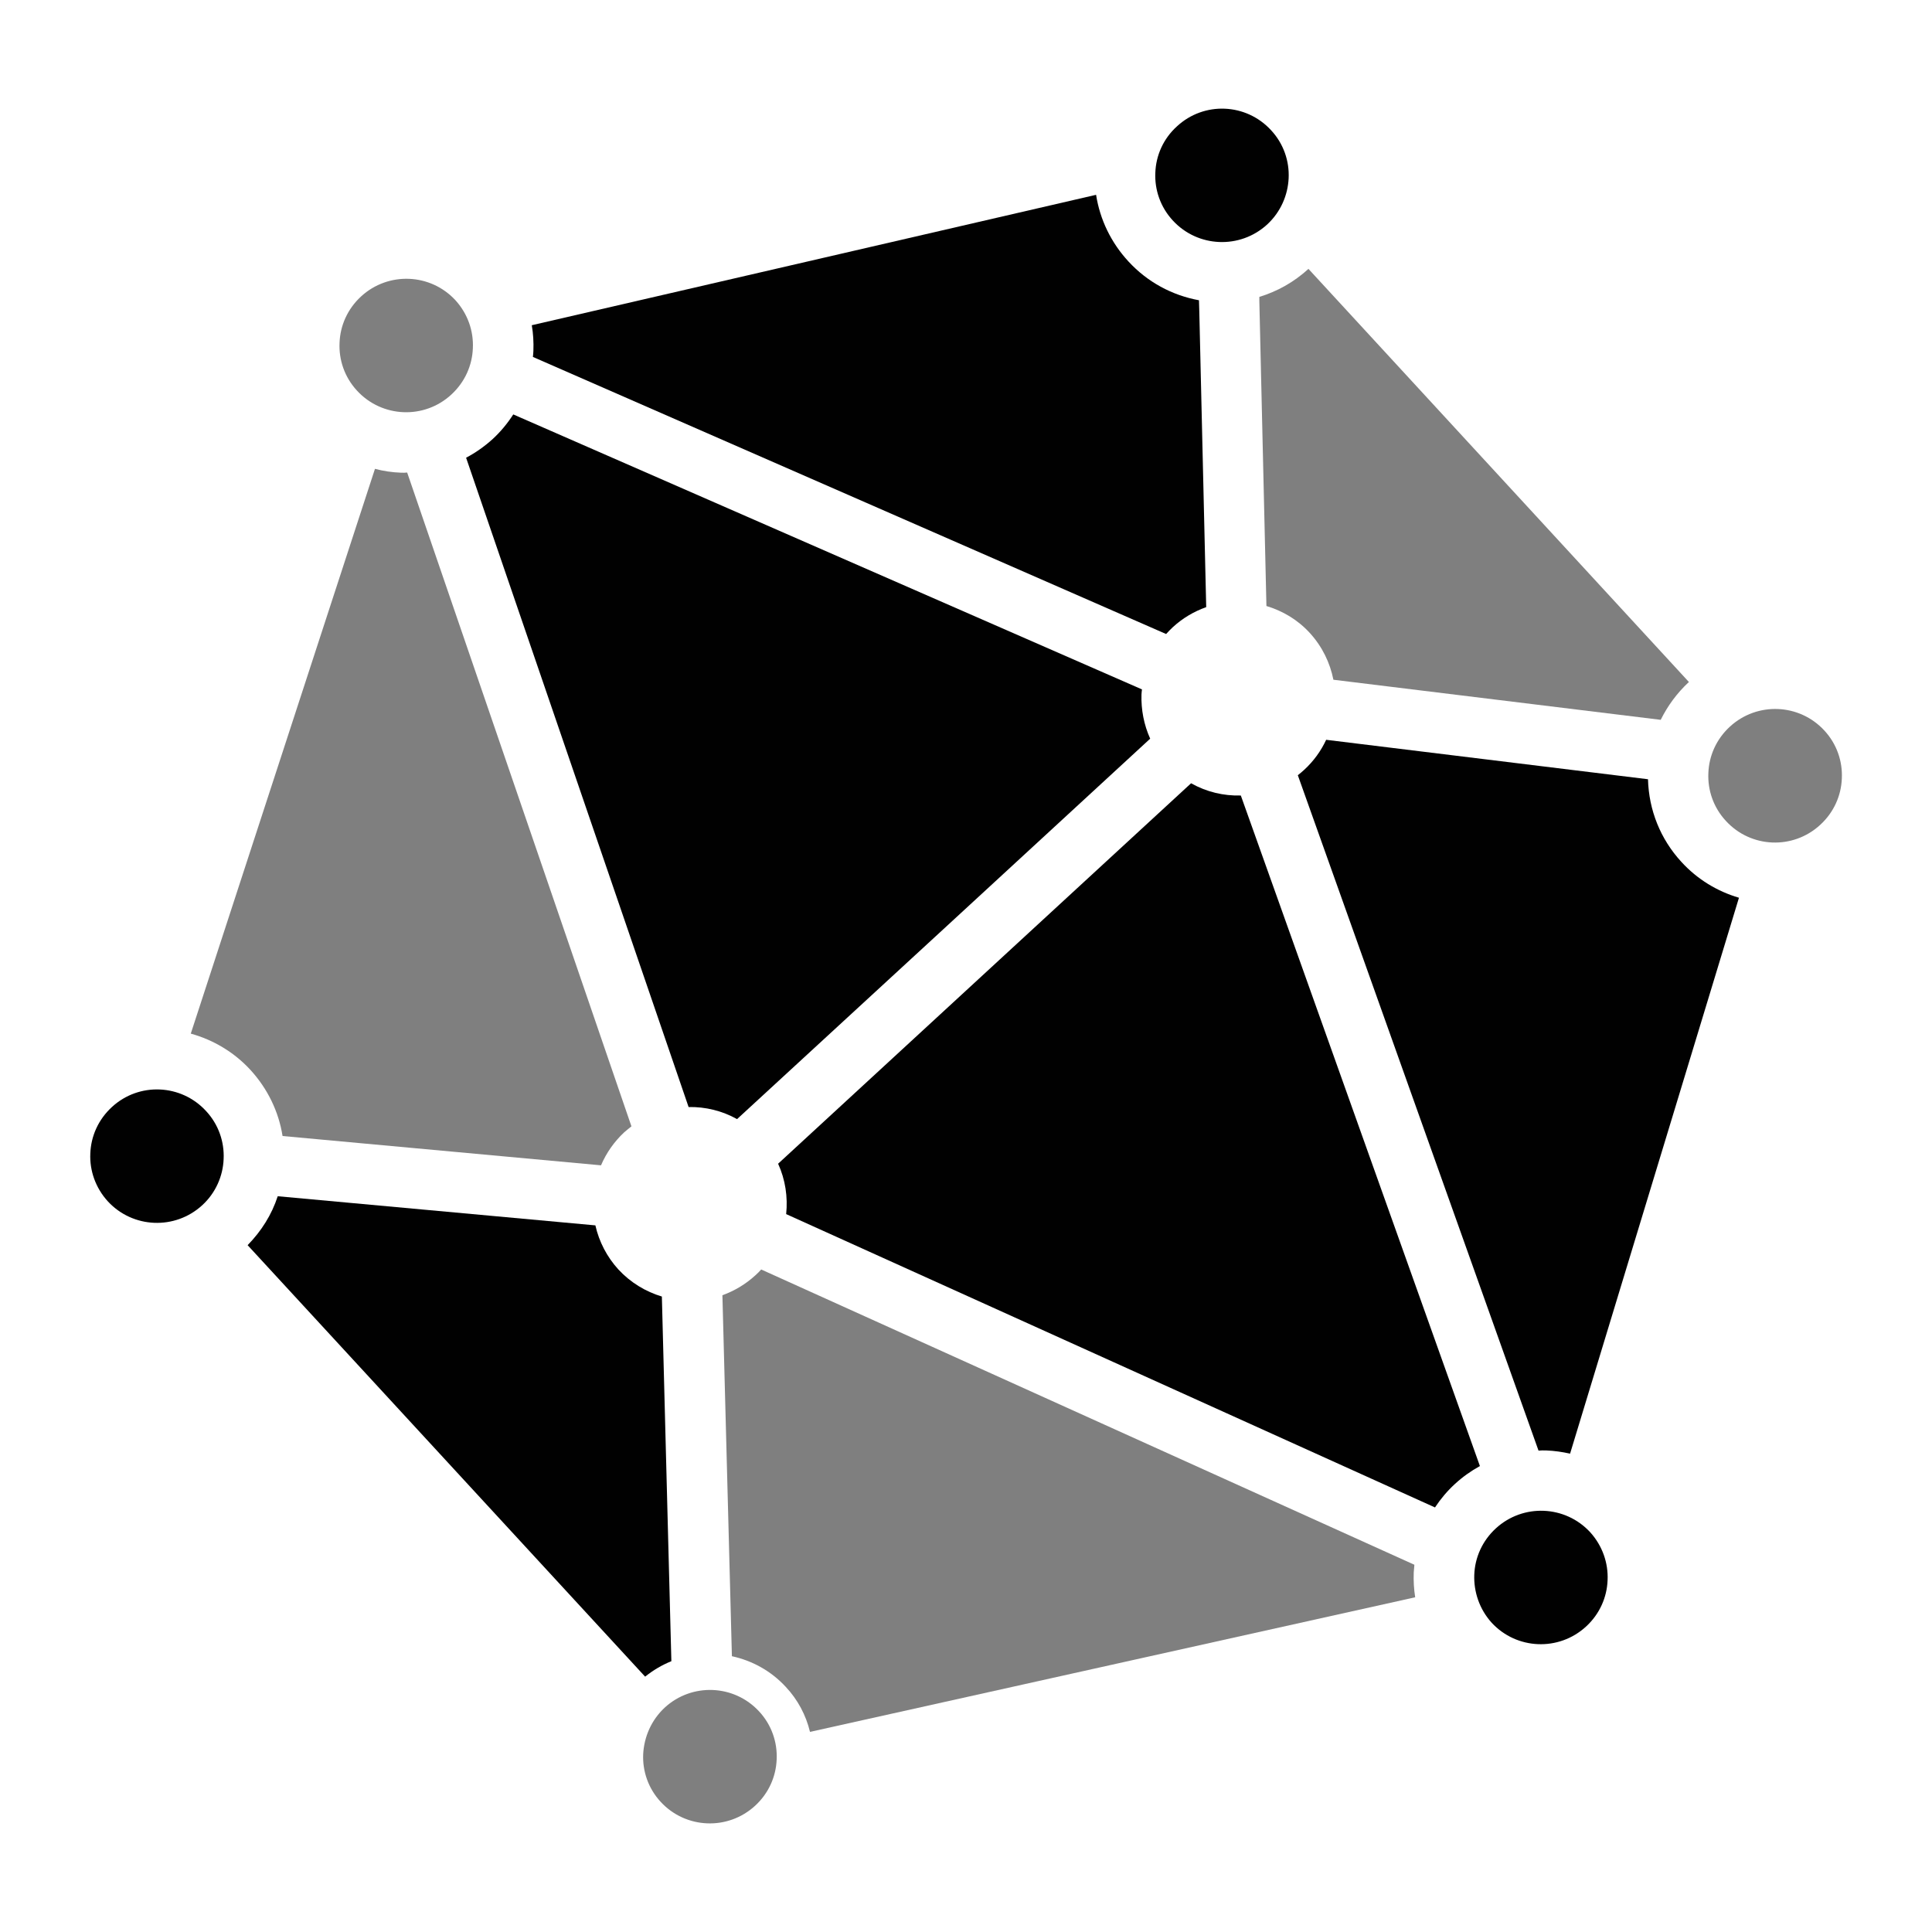 <?xml version="1.0" encoding="utf-8"?>
<!-- Generator: Adobe Illustrator 17.0.0, SVG Export Plug-In . SVG Version: 6.00 Build 0)  -->
<!DOCTYPE svg PUBLIC "-//W3C//DTD SVG 1.1//EN" "http://www.w3.org/Graphics/SVG/1.1/DTD/svg11.dtd">
<svg version="1.1" id="Layer_1" xmlns:x="http://ns.adobe.com/Extensibility/1.0/" xmlns:i="http://ns.adobe.com/AdobeIllustrator/10.0/" xmlns:graph="http://ns.adobe.com/Graphs/1.0/"
	 xmlns="http://www.w3.org/2000/svg" xmlns:xlink="http://www.w3.org/1999/xlink" x="0px" y="0px" width="12px" height="12px"
	 viewBox="0 0 12 12" style="enable-background:new 0 0 12 12;" xml:space="preserve">
<style type="text/css">
	.st0{fill:#010101;}
	.st1{opacity:0.5;fill:#010101;enable-background:new    ;}
</style>
<g id="Layer_5">
	<g>
		<path class="st0" d="M1.28,6.901c0.078,0.084,0.114,0.192,0.109,0.298C1.385,7.304,1.34,7.409,1.256,7.486
			C1.087,7.641,0.825,7.63,0.67,7.462C0.593,7.378,0.556,7.27,0.561,7.164c0.004-0.106,0.049-0.21,0.134-0.288
			C0.863,6.721,1.125,6.732,1.28,6.901z"/>
		<path class="st0" d="M7.093,4.282C7.092,4.293,7.09,4.304,7.09,4.314C7.087,4.407,7.105,4.502,7.144,4.588L5.861,5.77L4.578,6.951
			C4.485,6.899,4.381,6.874,4.277,6.876L2.895,2.843c0.059-0.031,0.114-0.07,0.164-0.115c0.05-0.046,0.093-0.098,0.129-0.154
			L7.093,4.282z"/>
		<path class="st0" d="M1.725,7.43l1.973,0.181C3.721,7.713,3.77,7.807,3.841,7.885c0.076,0.082,0.17,0.138,0.27,0.168l0.041,1.579
			l0.018,0.686c-0.057,0.023-0.112,0.055-0.163,0.096l-2.469-2.68C1.624,7.646,1.688,7.544,1.725,7.43z"/>
		<path class="st1" d="M2.491,2.936c0.013,0.001,0.026,0,0.038-0.001l1.393,4.061c-0.015,0.012-0.03,0.024-0.045,0.037
			C3.814,7.092,3.766,7.161,3.733,7.238L1.755,7.056c-0.024-0.152-0.093-0.294-0.199-0.41C1.455,6.536,1.326,6.459,1.185,6.42
			l1.144-3.508C2.381,2.926,2.436,2.934,2.491,2.936z"/>
		<path class="st0" d="M4.883,7.541c0.011-0.106-0.005-0.214-0.05-0.313l2.565-2.363C7.494,4.919,7.6,4.944,7.707,4.941l1.485,4.165
			c-0.055,0.03-0.107,0.067-0.155,0.111C8.989,9.261,8.948,9.31,8.913,9.363L4.883,7.541z"/>
		<path class="st0" d="M7.009,1.624c0.118,0.128,0.27,0.21,0.438,0.241l0.002,0.068l0.043,1.838
			C7.416,3.798,7.346,3.839,7.284,3.896C7.27,3.91,7.256,3.923,7.243,3.938L5.904,3.352L3.31,2.217
			c0.001-0.013,0.003-0.026,0.003-0.038c0.002-0.054-0.001-0.107-0.01-0.159l3.505-0.81C6.832,1.364,6.901,1.507,7.009,1.624z"/>
		<path class="st1" d="M10.489,4.237c-0.073,0.068-0.131,0.147-0.174,0.234L8.282,4.222C8.261,4.117,8.213,4.016,8.135,3.931
			C8.06,3.849,7.966,3.794,7.866,3.764L7.822,1.87L7.822,1.844C7.934,1.81,8.037,1.752,8.126,1.671
			C8.126,1.67,8.126,1.67,8.127,1.67l2.364,2.567C10.49,4.237,10.49,4.237,10.489,4.237z"/>
		<path class="st0" d="M9.604,9.009c-0.016-0.001-0.032,0-0.048,0.001L8.061,4.815C8.074,4.805,8.087,4.794,8.1,4.782
			c0.059-0.054,0.105-0.118,0.137-0.187l1.999,0.245c0.005,0.191,0.077,0.372,0.208,0.514c0.098,0.107,0.221,0.182,0.357,0.222
			L9.752,9.029C9.704,9.018,9.654,9.011,9.604,9.009z"/>
		<path class="st1" d="M4.881,10.478c-0.093-0.101-0.211-0.164-0.335-0.191L4.487,8.045c0.074-0.027,0.144-0.068,0.205-0.124
			C4.705,7.91,4.717,7.897,4.728,7.885l4.057,1.834C8.784,9.735,8.782,9.751,8.781,9.767C8.779,9.819,8.782,9.871,8.79,9.921
			l-3.759,0.836C5.006,10.653,4.955,10.557,4.881,10.478z"/>
		<path class="st1" d="M2.937,2.163c-0.004,0.106-0.049,0.21-0.134,0.288C2.635,2.606,2.373,2.595,2.218,2.427
			C2.14,2.343,2.104,2.235,2.109,2.129c0.004-0.106,0.049-0.21,0.134-0.288c0.169-0.155,0.431-0.144,0.586,0.024
			C2.906,1.95,2.942,2.057,2.937,2.163z"/>
		<path class="st0" d="M7.871,1.394C7.702,1.549,7.44,1.538,7.285,1.37C7.207,1.286,7.171,1.178,7.176,1.072
			C7.18,0.966,7.225,0.862,7.31,0.785C7.478,0.629,7.74,0.64,7.895,0.809c0.078,0.084,0.114,0.192,0.109,0.298
			C7.999,1.212,7.955,1.316,7.871,1.394z"/>
		<path class="st1" d="M10.72,5.099c-0.078-0.084-0.114-0.192-0.109-0.298c0.004-0.106,0.049-0.21,0.134-0.288
			c0.169-0.155,0.431-0.144,0.586,0.024c0.078,0.084,0.114,0.192,0.109,0.298c-0.004,0.106-0.049,0.21-0.134,0.288
			C11.137,5.279,10.875,5.268,10.72,5.099z"/>
		<path class="st0" d="M9.157,9.781c0.004-0.106,0.049-0.21,0.134-0.288c0.169-0.155,0.431-0.144,0.586,0.024
			C9.954,9.602,9.99,9.71,9.985,9.815c-0.004,0.106-0.049,0.21-0.134,0.288c-0.169,0.155-0.431,0.144-0.586-0.024
			C9.189,9.995,9.153,9.887,9.157,9.781z"/>
		<path class="st1" d="M4.129,10.606c0.169-0.155,0.431-0.144,0.586,0.024c0.078,0.084,0.114,0.192,0.109,0.298
			c-0.004,0.106-0.049,0.21-0.134,0.288c-0.169,0.155-0.431,0.144-0.586-0.024c-0.078-0.084-0.114-0.192-0.109-0.298
			C4.001,10.788,4.045,10.684,4.129,10.606z"/>
	</g>
</g>
</svg>

